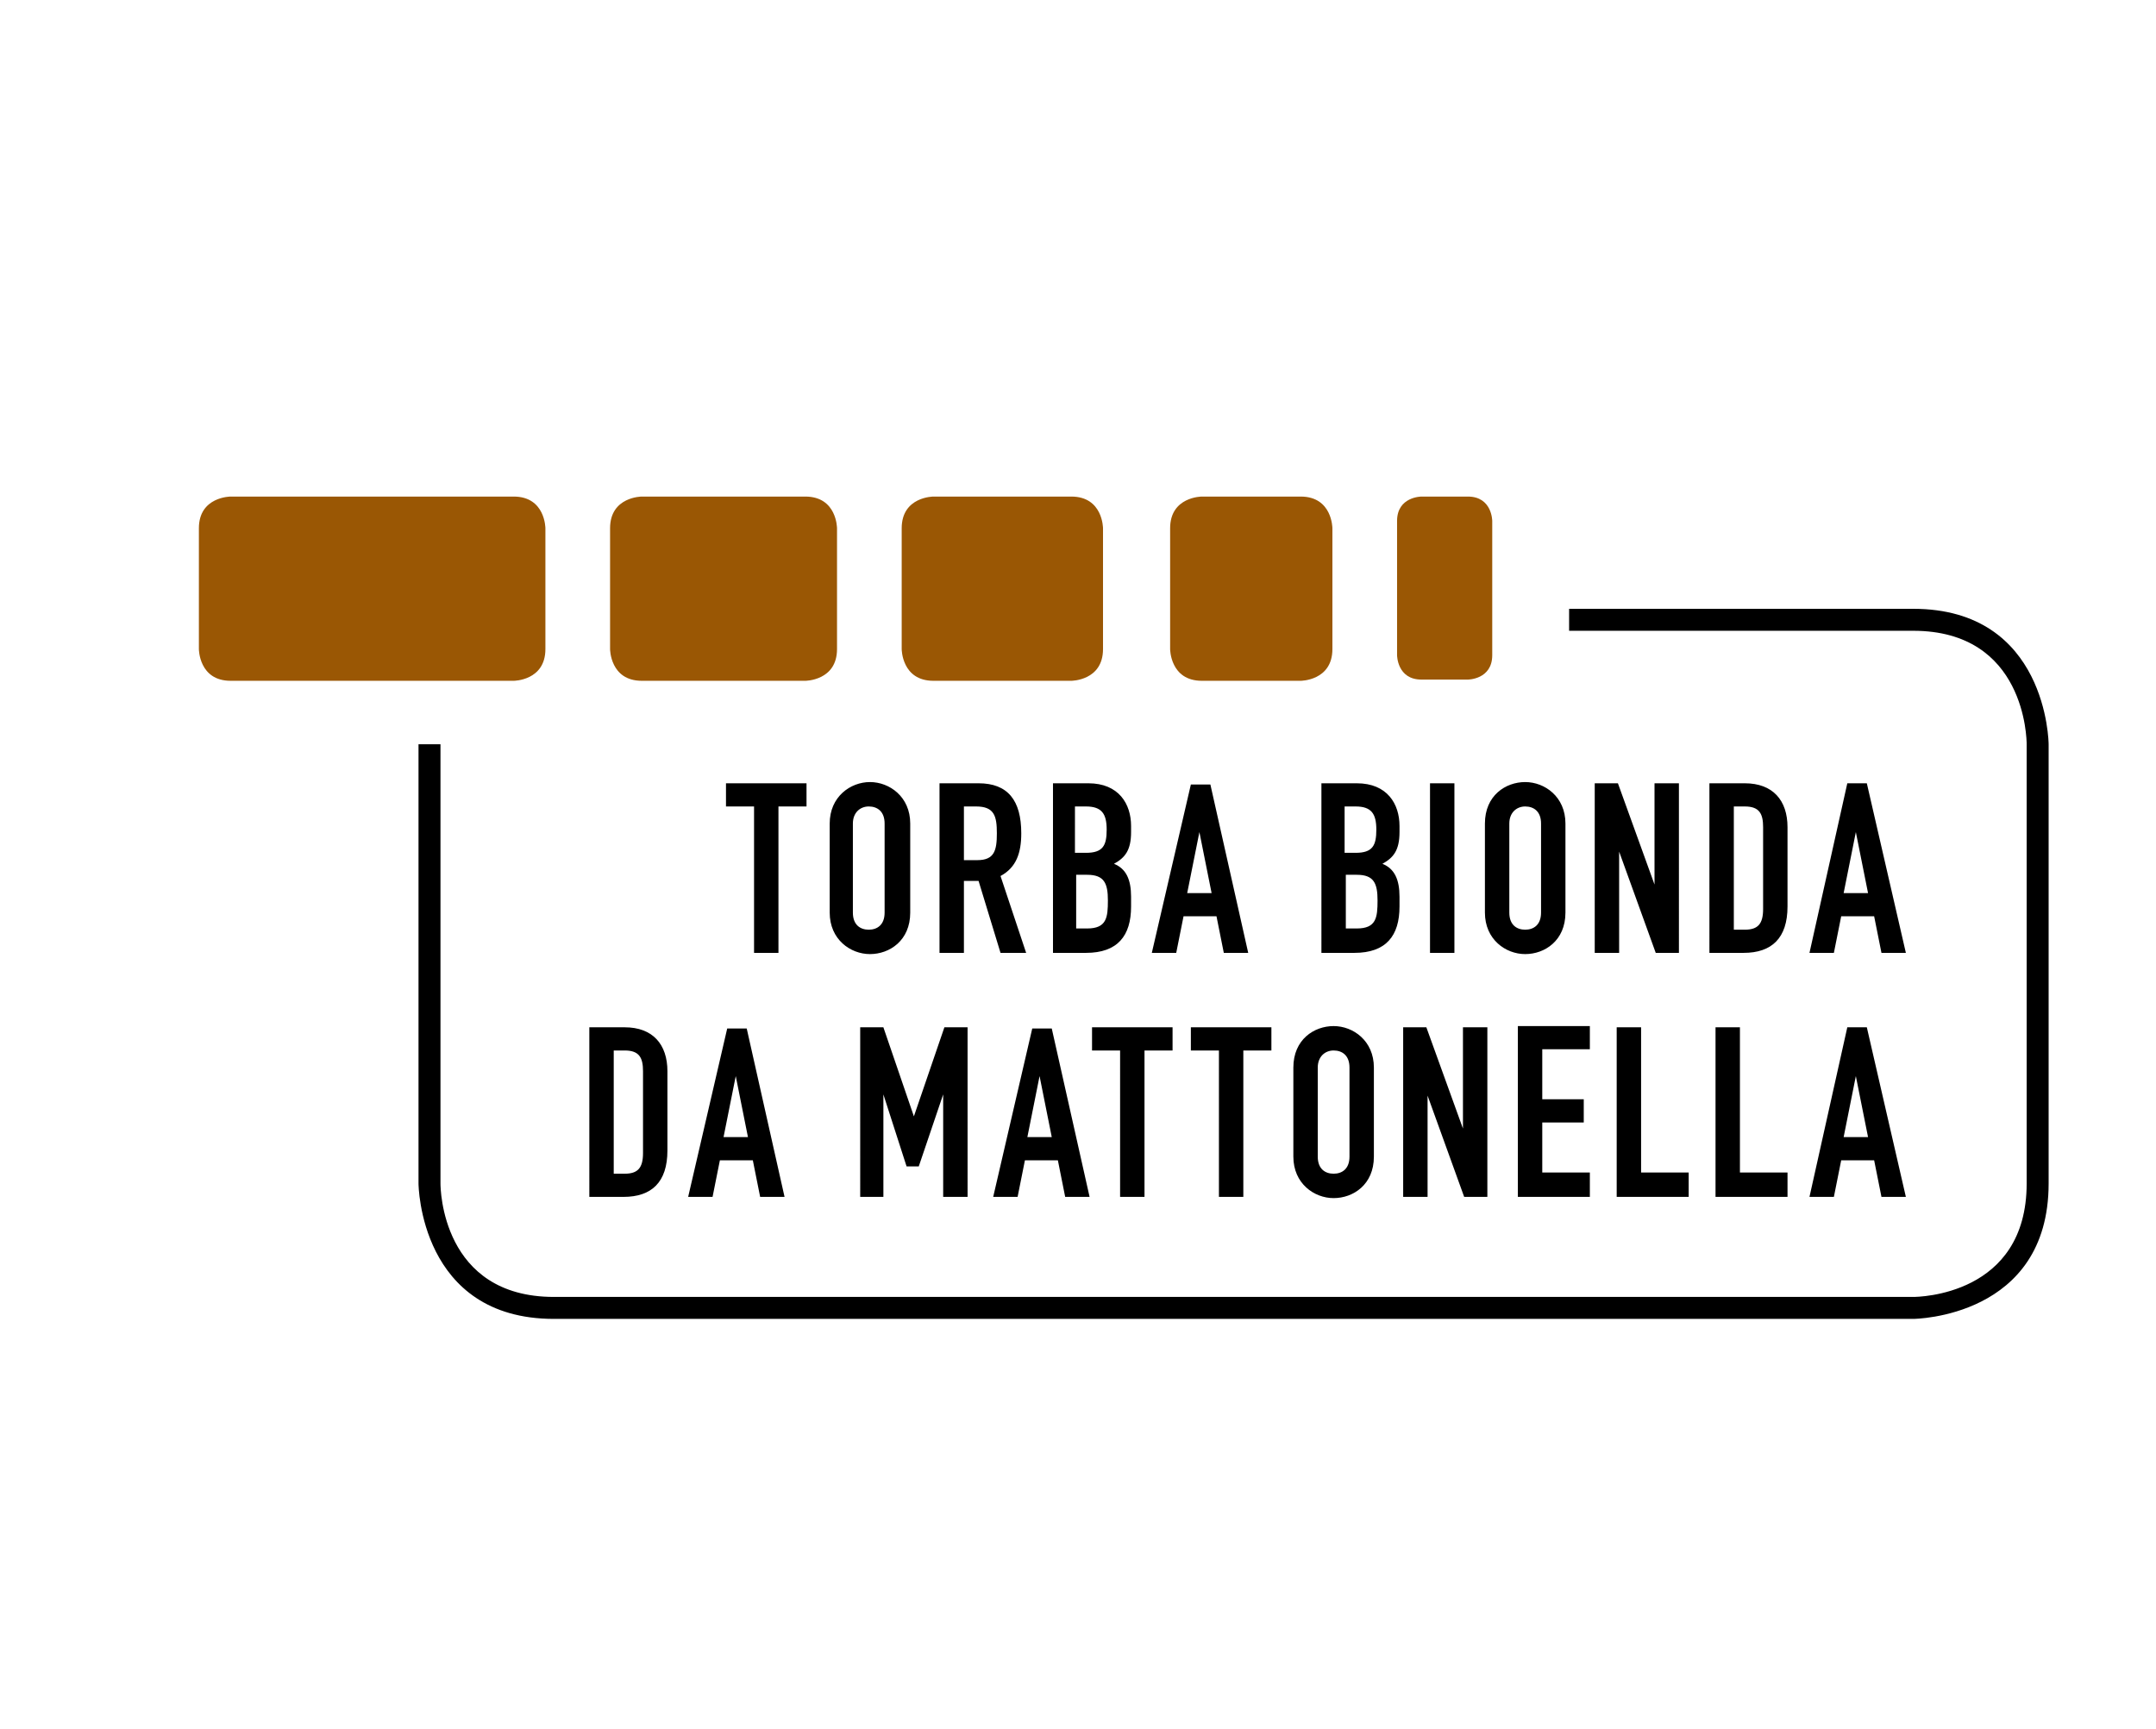 <?xml version="1.0" encoding="utf-8"?>
<!-- Generator: Adobe Illustrator 22.0.1, SVG Export Plug-In . SVG Version: 6.00 Build 0)  -->
<svg version="1.1" id="Ebene_1" xmlns="http://www.w3.org/2000/svg" xmlns:xlink="http://www.w3.org/1999/xlink" x="0px" y="0px"
	 viewBox="0 0 176.7 141.7" style="enable-background:new 0 0 176.7 141.7;" xml:space="preserve">
<style type="text/css">
	.st0{fill:#164194;}
	.st1{fill:#0080C9;}
	.st2{fill:#009FE3;}
	.st3{fill:#C51A1B;}
	.st4{fill:#EF7D00;}
	.st5{fill:#E30613;}
	.st6{fill:#EE7203;}
	.st7{fill:#65B32E;}
	.st8{fill:#00763C;}
	.st9{fill:#812B29;}
	.st10{clip-path:url(#SVGID_2_);}
	.st11{fill:#009E3D;}
	.st12{fill:#5F2723;}
	.st13{fill:#9C1006;}
	.st14{fill:#6F322B;}
	.st15{fill:#8EA2A4;}
	.st16{fill:#89150D;}
	.st17{fill:#9A5704;}
	.st18{fill:#693618;}
	.st19{fill:#F59D0F;}
	.st20{fill:#E74011;}
	.st21{fill:#E84E0F;}
	.st22{fill:#F9B000;}
	.st23{fill:#5A9E33;}
	.st24{fill:#FFFFFF;}
	.st25{fill:#935B00;}
	.st26{fill:#640C00;}
	.st27{fill:#D8A652;}
	.st28{fill:#010202;}
	.st29{fill:#C93482;}
</style>
<g>
	<g>
		<path d="M156.8,108.1H45.4c-11,0-11.1-11-11.1-11.1v-36h1.8v36c0,0.4,0.1,9.3,9.3,9.3h111.4c0.4,0,9.3-0.1,9.3-9.3V61
			c0-0.4-0.1-9.3-9.3-9.3h-28.2v-1.8h28.2c11,0,11.1,11,11.1,11.1v36C167.9,108,156.9,108.1,156.8,108.1z"/>
	</g>
	<g>
		<path d="M148.3,98.1h2l0.6-3h2.7l0.6,3h2L153,84.2h-1.6L148.3,98.1z M153.1,93.2h-2l1-5h0L153.1,93.2z M140.6,98.1h5.9v-2h-3.9
			V84.2h-2V98.1z M132.5,98.1h5.9v-2h-3.9V84.2h-2V98.1z M124.4,98.1h5.9v-2h-3.9V92h3.4v-1.9h-3.4v-4.1h3.9v-1.9h-5.9V98.1z
			 M115,98.1h2v-8.3h0l3,8.3h1.9V84.2h-2v8.3h0l-3-8.3H115V98.1z M108,87.5c0-0.9,0.6-1.4,1.3-1.4c0.7,0,1.3,0.4,1.3,1.4v7.3
			c0,1-0.6,1.4-1.3,1.4c-0.7,0-1.3-0.4-1.3-1.4V87.5z M106,94.8c0,2.2,1.7,3.4,3.3,3.4s3.3-1.1,3.3-3.4v-7.3c0-2.2-1.7-3.4-3.3-3.4
			s-3.3,1.1-3.3,3.4V94.8z M99.9,98.1h2V86.1h2.3v-1.9h-6.6v1.9h2.3V98.1z M91.8,98.1h2V86.1h2.3v-1.9h-6.6v1.9h2.3V98.1z
			 M81.4,98.1h2l0.6-3h2.7l0.6,3h2l-3.1-13.8h-1.6L81.4,98.1z M86.2,93.2h-2l1-5h0L86.2,93.2z M70.4,98.1h2v-8.4h0l1.9,5.9h1l2-5.9
			h0v8.4h2V84.2h-1.9l-2.5,7.3h0l-2.5-7.3h-1.9V98.1z M56.4,98.1h2l0.6-3h2.7l0.6,3h2l-3.1-13.8h-1.6L56.4,98.1z M61.3,93.2h-2l1-5
			h0L61.3,93.2z M50.3,86.1h0.9c1.2,0,1.5,0.6,1.5,1.7v6.7c0,1.2-0.4,1.7-1.5,1.7h-0.9V86.1z M48.3,98.1h2.8c2.3,0,3.6-1.2,3.6-3.8
			v-6.5c0-2.2-1.2-3.6-3.5-3.6h-2.9V98.1z"/>
	</g>
	<g>
		<path d="M148.3,78.1h2l0.6-3h2.7l0.6,3h2L153,64.2h-1.6L148.3,78.1z M153.1,73.2h-2l1-5h0L153.1,73.2z M142.1,66.1h0.9
			c1.2,0,1.5,0.6,1.5,1.7v6.7c0,1.2-0.4,1.7-1.5,1.7h-0.9V66.1z M140.1,78.1h2.8c2.3,0,3.6-1.2,3.6-3.8v-6.5c0-2.2-1.2-3.6-3.5-3.6
			h-2.9V78.1z M130.7,78.1h2v-8.3h0l3,8.3h1.9V64.2h-2v8.3h0l-3-8.3h-1.9V78.1z M123.7,67.5c0-0.9,0.6-1.4,1.3-1.4
			c0.7,0,1.3,0.4,1.3,1.4v7.3c0,1-0.6,1.4-1.3,1.4c-0.7,0-1.3-0.4-1.3-1.4V67.5z M121.7,74.8c0,2.2,1.7,3.4,3.3,3.4s3.3-1.1,3.3-3.4
			v-7.3c0-2.2-1.7-3.4-3.3-3.4s-3.3,1.1-3.3,3.4V74.8z M117.2,78.1h2V64.2h-2V78.1z M110.3,66.1h0.8c1.3,0,1.7,0.6,1.7,1.9
			c0,1.3-0.3,1.9-1.7,1.9h-0.9V66.1z M110.3,71.7h0.9c1.4,0,1.7,0.7,1.7,2.1c0,1.4-0.1,2.3-1.7,2.3h-0.9V71.7z M108.3,78.1h2.7
			c2.6,0,3.7-1.4,3.7-3.8v-0.8c0-1.4-0.4-2.3-1.4-2.7c0.9-0.5,1.4-1.1,1.4-2.6v-0.5c0-1.8-1-3.5-3.5-3.5h-2.9V78.1z M94.4,78.1h2
			l0.6-3h2.7l0.6,3h2l-3.1-13.8h-1.6L94.4,78.1z M99.3,73.2h-2l1-5h0L99.3,73.2z M88.2,66.1H89c1.3,0,1.7,0.6,1.7,1.9
			c0,1.3-0.3,1.9-1.7,1.9h-0.9V66.1z M88.2,71.7h0.9c1.4,0,1.7,0.7,1.7,2.1c0,1.4-0.1,2.3-1.7,2.3h-0.9V71.7z M86.3,78.1h2.7
			c2.6,0,3.7-1.4,3.7-3.8v-0.8c0-1.4-0.4-2.3-1.4-2.7c0.9-0.5,1.4-1.1,1.4-2.6v-0.5c0-1.8-1-3.5-3.5-3.5h-2.9V78.1z M77,78.1h2v-5.9
			h1.2l1.8,5.9h2.1L82,71.8c1.3-0.7,1.7-1.9,1.7-3.5c0-2.7-1.1-4.1-3.5-4.1H77V78.1z M79,66.1h1c1.5,0,1.7,0.8,1.7,2.2
			c0,1.4-0.2,2.2-1.6,2.2H79V66.1z M69.9,67.5c0-0.9,0.6-1.4,1.3-1.4s1.3,0.4,1.3,1.4v7.3c0,1-0.6,1.4-1.3,1.4s-1.3-0.4-1.3-1.4
			V67.5z M68,74.8c0,2.2,1.7,3.4,3.3,3.4s3.3-1.1,3.3-3.4v-7.3c0-2.2-1.7-3.4-3.3-3.4S68,65.3,68,67.5V74.8z M61.8,78.1h2V66.1h2.3
			v-1.9h-6.6v1.9h2.3V78.1z"/>
	</g>
	<g>
		<path class="st17" d="M18.9,40.7c0,0-2.6,0-2.6,2.6v9.9c0,0,0,2.6,2.6,2.6h23.2c0,0,2.6,0,2.6-2.6v-9.9c0,0,0-2.6-2.6-2.6H18.9z"
			/>
	</g>
	<g>
		<path class="st17" d="M98.5,40.7c0,0-2.6,0-2.6,2.6v9.9c0,0,0,2.6,2.6,2.6h8.1c0,0,2.6,0,2.6-2.6v-9.9c0,0,0-2.6-2.6-2.6H98.5z"/>
	</g>
	<g>
		<path class="st17" d="M52.6,40.7c0,0-2.6,0-2.6,2.6v9.9c0,0,0,2.6,2.6,2.6H66c0,0,2.6,0,2.6-2.6v-9.9c0,0,0-2.6-2.6-2.6H52.6z"/>
	</g>
	<g>
		<path class="st17" d="M76.5,40.7c0,0-2.6,0-2.6,2.6v9.9c0,0,0,2.6,2.6,2.6h11.3c0,0,2.6,0,2.6-2.6v-9.9c0,0,0-2.6-2.6-2.6H76.5z"
			/>
	</g>
	<g>
		<path class="st17" d="M116.5,40.7c0,0-2,0-2,2v11c0,0,0,2,2,2h3.8c0,0,2,0,2-2v-11c0,0,0-2-2-2H116.5z"/>
	</g>
</g>
</svg>
